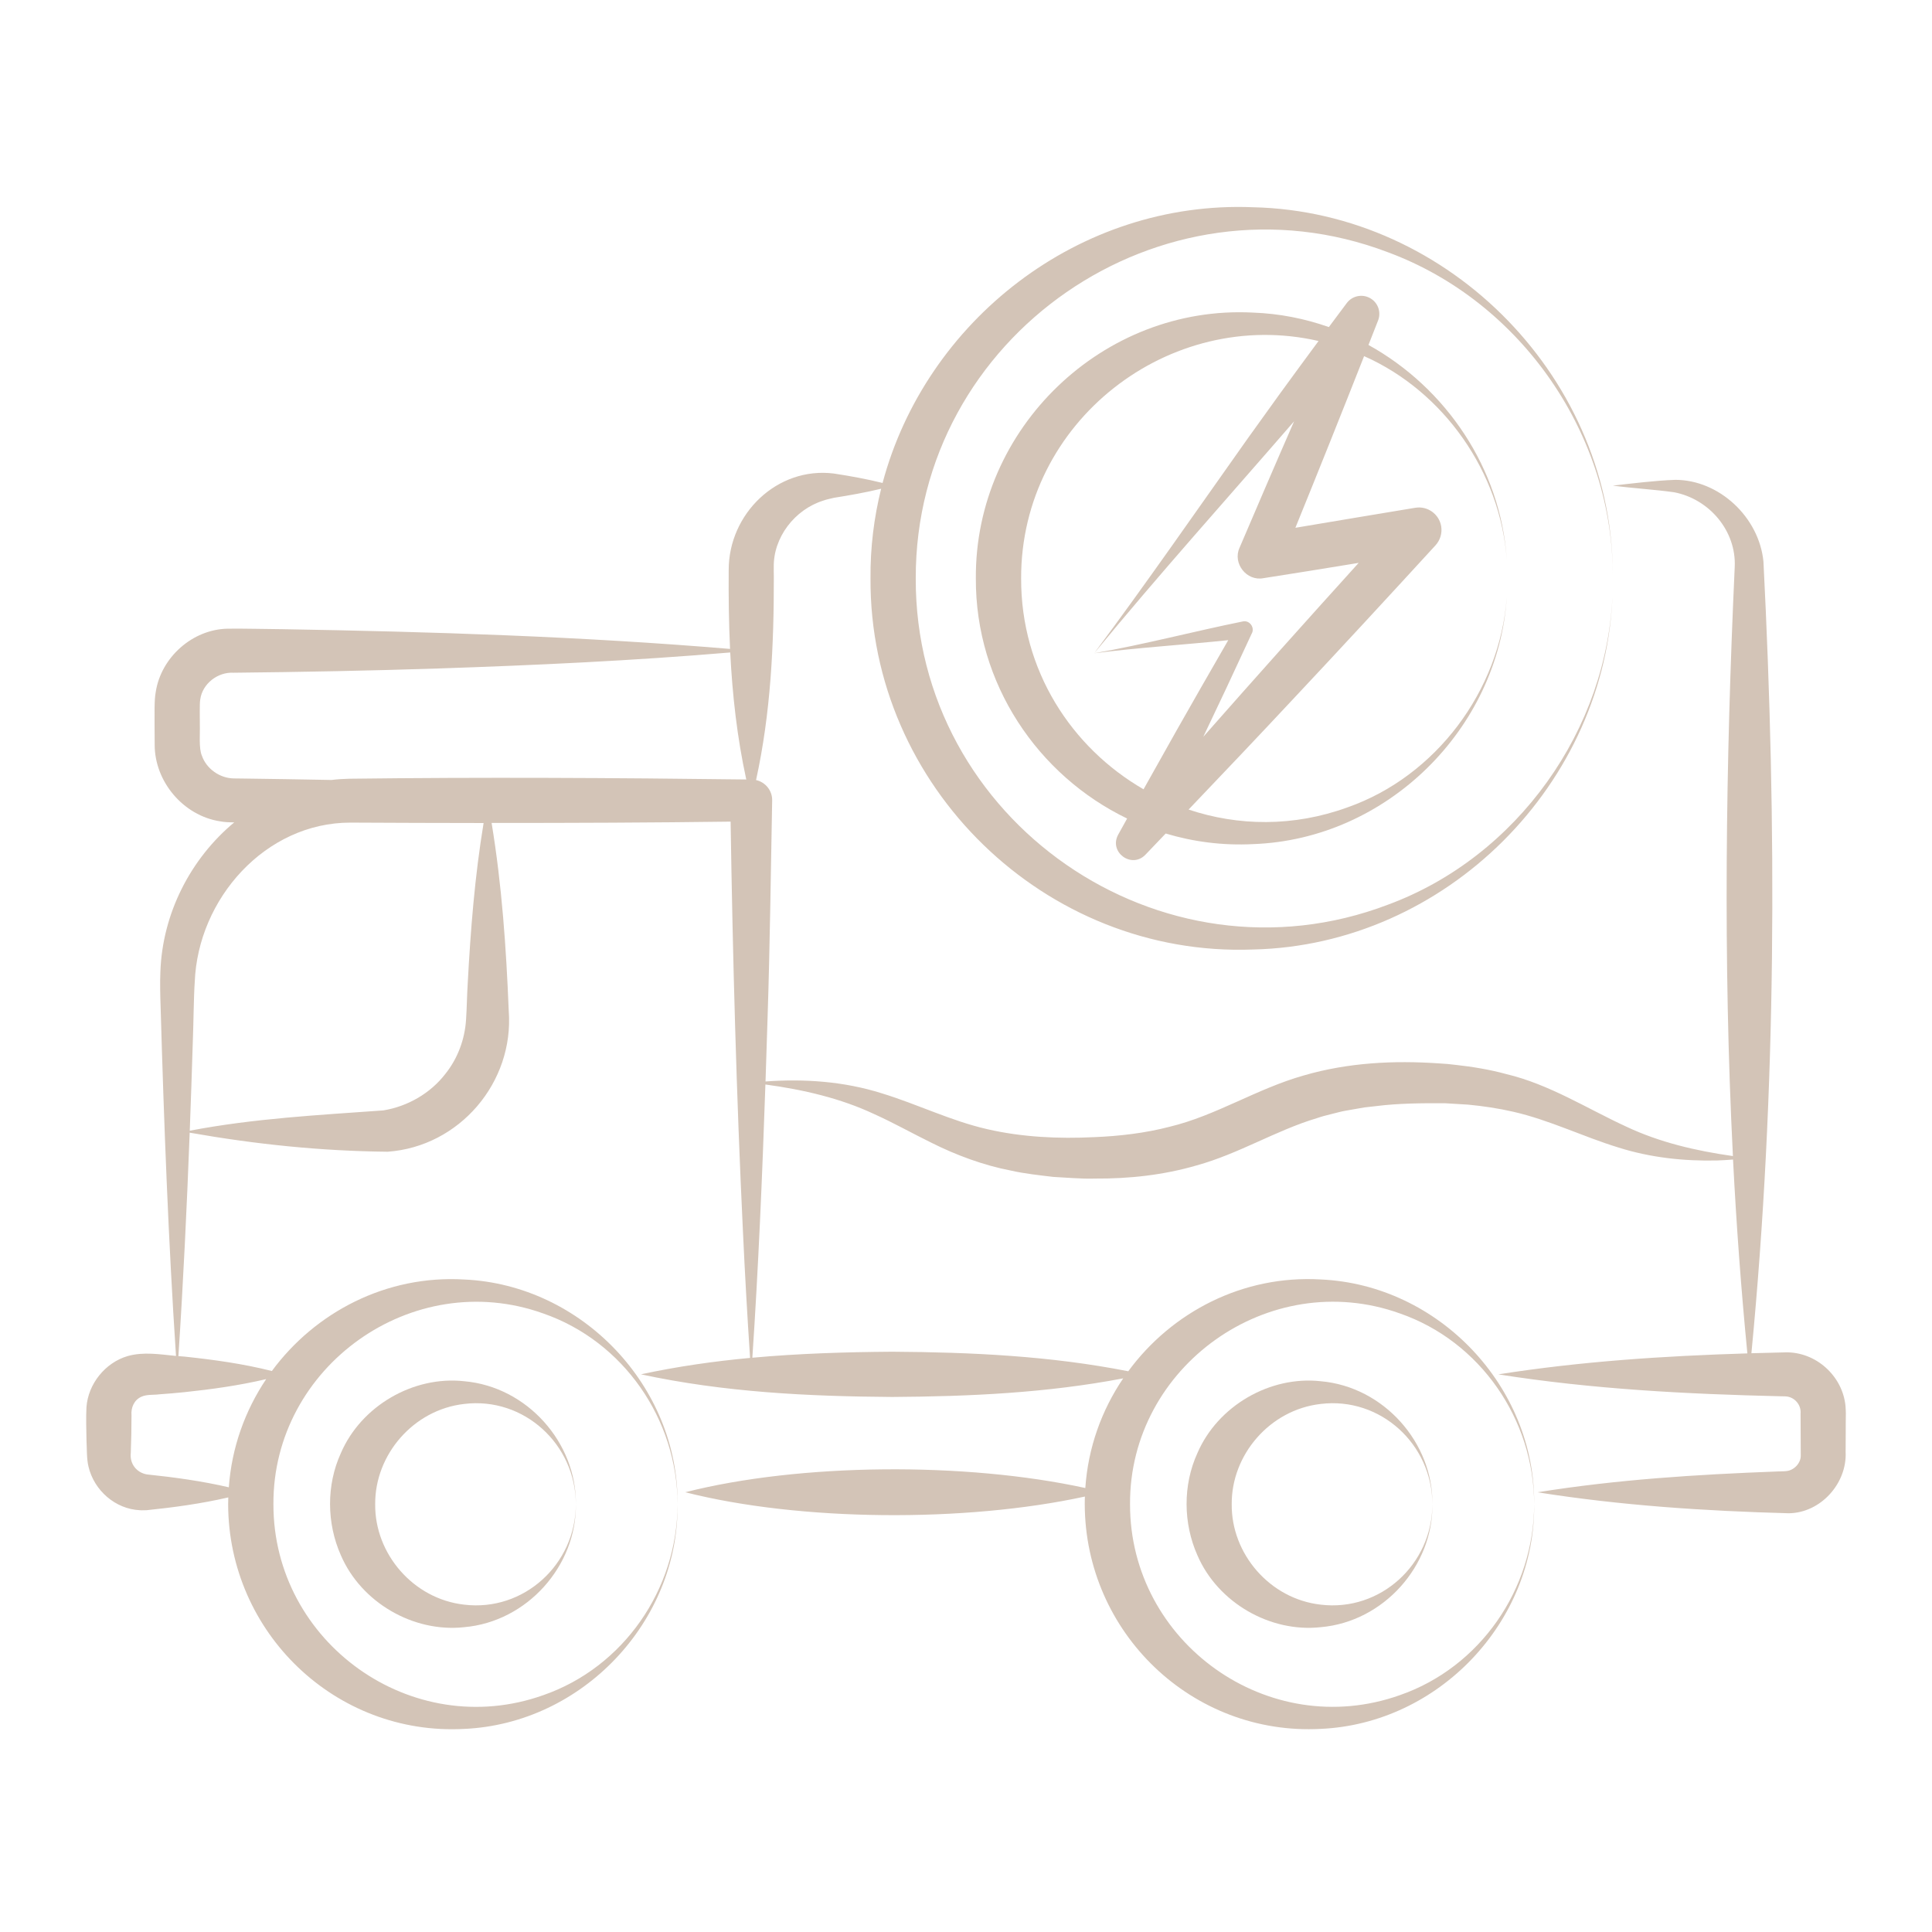 <svg id="Layer_1" enable-background="new 0 0 512 512" viewBox="0 0 512 512" xmlns="http://www.w3.org/2000/svg" width="300" height="300" version="1.1" xmlns:xlink="http://www.w3.org/1999/xlink" xmlns:svgjs="http://svgjs.dev/svgjs"><g width="100%" height="100%" transform="matrix(1,0,0,1,0,0)"><g><path d="m23.45 388.66c1.48 6.33 7.13 11.26 13.6 11.56.59.06 1.23-.01 1.82 0 7.22-.75 14.42-1.72 21.63-3.39-.02.6-.04 1.21-.04 1.81.09 34.06 28.52 61.38 62.55 59.54 31.26-1.39 56.85-28.33 56.55-59.53-.04 22.5-14.3 43.2-35.59 50.59-34.89 12.4-71.56-14-71.51-50.59-.2-36.45 36.82-63 71.5-50.57 21.29 7.38 35.56 28.08 35.6 50.57.3-31.2-25.29-58.17-56.55-59.57-20.64-1.22-39.47 8.66-50.96 24.25-7.73-1.94-15.46-3-23.19-3.82-.52-.03-1.05-.07-1.58-.12 1.29-19.62 2.24-39.46 2.99-59.22 17.51 3.09 34.76 4.87 52.46 5.05 19.03-1.35 33.53-18.38 32.09-37.33-.67-16.71-1.81-33.24-4.54-49.8 21.28.01 42.9-.08 63.34-.35.55 35.7 1.55 72.94 3.26 108.45.52 11.22 1.15 22.45 1.9 33.67-9.67.9-19.32 2.28-28.92 4.35 22.02 4.75 44.21 5.84 66.55 6 20.55-.13 40.97-1.06 61.25-4.93-5.71 8.43-9.32 18.37-10.04 29.06-31.75-6.94-75.62-6.62-106.02 1.12 30.39 7.73 74.19 8.05 105.91 1.14-.02.68-.05 1.35-.04 2.03.09 34.06 28.52 61.38 62.55 59.54 31.26-1.39 56.85-28.33 56.55-59.53-.04 22.5-14.3 43.2-35.59 50.59-34.89 12.4-71.56-14-71.51-50.59-.2-36.45 36.82-63 71.5-50.57 21.29 7.38 35.56 28.08 35.6 50.57.3-31.2-25.29-58.17-56.55-59.57-20.68-1.22-39.54 8.69-51.02 24.33-20.71-4.08-41.58-5.05-62.58-5.18-12.4.09-24.75.47-37.04 1.59 1.59-23.61 2.64-48.36 3.46-72.41 10.09 1.38 19.88 3.64 28.8 7.83 5.06 2.26 9.94 5.03 15.2 7.61 6.52 3.27 13.81 5.99 21.14 7.39 3.37.78 7.69 1.25 11.13 1.66 3.69.18 7.44.56 11.13.44 9.05.06 18.12-.93 26.9-3.49 11.23-3.11 21.07-9.3 31.83-12.51 1.01-.36 2.76-.85 3.81-1.08 1.11-.26 2.76-.74 3.87-.91.66-.11 4.36-.77 4.92-.86.7-.07 2.27-.25 3.01-.34 6.01-.77 12.32-.8 18.38-.77 1.39.09 4.62.29 6.09.37 4.01.38 8.04.98 11.96 1.88 9.69 2.21 18.34 6.56 27.98 9.51 8.42 2.65 17.22 3.6 26 3.41 1.43-.05 2.85-.14 4.28-.25.88 17.14 2.13 34.27 3.8 51.37-22.08.68-44.03 2.1-65.99 5.56 24.93 3.94 49.84 5.22 74.94 5.81.24.01.85.01 1.08.02 2.42.07 4.3 2.22 4.07 4.61l.05 11.11c.01 1.98-1.76 3.87-3.8 4.08-.65.1-1.89.05-2.56.11-21.24.8-42.29 2.12-63.41 5.51 22.18 3.51 44.29 4.96 66.61 5.56 8.44-.11 15.46-7.91 15.05-16.28.05-2.62 0-7.42.06-10.09 0-.54-.05-1.48-.09-2.03-.75-8.02-7.91-14.46-15.98-14.24-2.99.07-5.98.14-8.96.23 6.72-69.74 6.75-139.91 3.19-209.82-1.15-11.7-11.69-21.63-23.36-21.64-5.45.2-11.14.93-16.55 1.53 5.3.71 10.93 1.02 16.23 1.76 9.4 1.8 16.51 10.31 16.07 19.76-2.39 52.02-3.1 104.15-.48 156.16-9.87-1.4-19.44-3.65-28.17-7.76-10.37-4.76-20.47-11.27-31.94-13.98-4.15-1.15-9.02-1.96-13.3-2.42-1.08-.16-3.38-.36-4.46-.4-12.01-.83-24.15-.21-35.81 3.18-12.55 3.54-23.28 10.66-35.64 13.62-6.4 1.67-13.32 2.48-19.93 2.74-9.43.47-19.09.02-28.32-2.1-9.69-2.21-18.34-6.56-27.98-9.51-9.97-3.15-20.46-3.89-30.82-3.14.2-5.86.39-11.69.56-17.44.6-18.34.85-38.58 1.2-57.04.05-2.64-1.81-4.85-4.27-5.4 3.9-17.77 4.74-35.76 4.71-53.87 0-.55-.05-1.95-.02-2.49-.16-7.94 5.57-15.32 13.08-17.68.82-.31 2.01-.55 2.88-.76 4.19-.66 8.34-1.4 12.5-2.4-1.9 7.63-2.89 15.6-2.82 23.77-.3 55.12 46.34 100.41 101.35 98.34 51.19-1.13 93.89-44.01 95.32-94.78-1.16 36.39-25.29 70.25-59.51 82.89-60.26 22.95-125.38-22.33-125.17-86.45-.17-64.2 65.04-109.33 125.16-86.43 35.39 13.1 59.89 48.64 59.56 86.43.53-52.31-42.96-97.21-95.36-98.37-46.13-1.87-86.71 30.15-98.15 73.07-4.3-1.06-8.58-1.84-12.91-2.5-15.03-1.88-27.92 10.69-27.87 25.61-.05 6.97.03 13.93.36 20.87-39.53-3.31-79.04-4.56-118.65-5.23-2.96-.01-11.68-.21-14.51-.13-9.3.17-17.64 7.6-19.04 16.78-.45 2.26-.27 6.41-.31 8.73 0 0 .03 5.25.03 5.25-.01 9.78 7.6 18.78 17.28 20.28 1.12.23 2.48.28 3.8.29-11.54 9.59-19.05 24.12-19.57 39.64-.13 2.69-.04 6.47.06 9.17.88 30.7 2.05 61.89 4.08 92.59-4.29-.42-8.61-1.16-12.83.04-5.93 1.74-10.46 7.37-10.9 13.55-.15 2.92-.03 5.87.01 8.78.12 2.08.02 4.95.53 6.95zm38.46-182.37c-3.68-.07-7.19-2.54-8.4-6.01-.87-1.91-.47-6.09-.55-8.15.03-1.17-.12-5.72.11-6.78.58-4.18 4.64-7.3 8.81-7.07 18.02-.18 36.36-.54 54.36-1.13 25.76-.86 51.52-2.06 77.28-4.24.57 11.29 1.82 22.52 4.25 33.66-34.88-.44-70.28-.63-105.17-.2-1.6.03-3.19.14-4.75.33-7.79-.15-15.58-.28-23.38-.38 0 .01-2.56-.02-2.56-.03zm-10.8 69.33c.17-4.04.22-11.44.5-15.39.85-22.05 18.71-42.23 41.24-42.23 11.46.06 23.33.1 35.31.11-2.34 14.16-3.45 28.27-4.21 42.52-.2 3.06-.23 6.54-.44 9.56-.32 5.22-2.21 10.31-5.47 14.38-3.97 5.17-10.03 8.66-16.48 9.7-17.09 1.23-34.24 2.12-51.27 5.38.3-8.04.58-16.06.82-24.03zm-16.45 109.41c.12-3.21.19-6.76.19-9.96-.18-2.01.68-4.06 2.62-4.92 1.43-.66 3.2-.43 4.75-.64 2.21-.15 4.43-.35 6.64-.57 7.23-.76 14.45-1.76 21.68-3.46-5.6 8.34-9.15 18.14-9.9 28.67-7.25-1.68-14.49-2.66-21.76-3.42-2.81-.53-4.54-2.92-4.22-5.7z" fill="#d3c4b7" fill-opacity="1" data-original-color="#000000ff" stroke="none" stroke-opacity="1"/><path d="m123.02 366.04c-13.44-1.49-27.3 6.52-32.69 19.06-3.87 8.47-3.77 18.6.01 27.08 5.41 12.53 19.24 20.51 32.68 19.04 16.73-1.46 29.79-16.29 29.59-32.58-.03 15.9-13.78 28.51-29.59 26.61-13.53-1.51-23.73-13.52-23.59-26.61-.11-13.08 10.08-25.05 23.59-26.58 15.8-1.92 29.56 10.68 29.59 26.58.19-16.28-12.86-31.13-29.59-32.6z" fill="#d3c4b7" fill-opacity="1" data-original-color="#000000ff" stroke="none" stroke-opacity="1"/><path d="m350.01 366.04c-13.44-1.49-27.3 6.52-32.69 19.06-3.87 8.47-3.77 18.6.01 27.08 5.41 12.53 19.24 20.51 32.68 19.04 16.73-1.46 29.79-16.29 29.59-32.58-.03 15.9-13.78 28.51-29.59 26.61-13.53-1.51-23.73-13.52-23.59-26.61-.11-13.08 10.08-25.05 23.59-26.58 15.8-1.92 29.56 10.68 29.59 26.58.2-16.28-12.86-31.13-29.59-32.6z" fill="#d3c4b7" fill-opacity="1" data-original-color="#000000ff" stroke="none" stroke-opacity="1"/><path d="m303.52 226.54c1.8-1.88 3.59-3.77 5.4-5.65 7.31 2.19 15.09 3.22 23.12 2.81 35.47-1.24 64.99-30.47 67.27-65.39-1.81 24.66-18.73 47.39-42.15 55.63-14.36 5.24-29.06 4.99-42.17.6 9.15-9.58 18.27-19.19 27.32-28.87 12.8-13.63 25.48-27.37 38.12-41.16 1.19-1.31 1.81-3.15 1.5-5.03-.54-3.26-3.63-5.46-6.89-4.91-9.18 1.54-21.18 3.5-31.75 5.3 5.99-14.72 12.4-30.73 18.21-45.49 21.16 9.38 36.12 30.8 37.81 53.91-1.56-24.11-16.11-45.51-36.65-56.87.84-2.13 1.67-4.24 2.47-6.3.87-1.99.32-4.39-1.5-5.76-2.11-1.59-5.11-1.17-6.71.94-1.6 2.12-3.17 4.25-4.76 6.38-6.37-2.25-13.13-3.59-20.13-3.84-39.69-2.06-73.7 30.65-73.42 70.44-.13 27.92 16.47 52.25 40.09 63.64-.89 1.59-1.7 3.06-2.38 4.29-2.5 4.62 3.54 9.07 7.2 5.33zm-32.91-73.24c-.12-41.65 39.39-72 78.82-62.93-3.4 4.6-6.78 9.2-10.13 13.81 0 0-8.59 11.95-8.59 11.95-13.47 19.01-26.94 38.47-40.74 56.99 17.15-20.87 35.28-41.04 52.98-61.47-2.71 6.21-5.34 12.25-7.62 17.56 0 0-6.85 15.98-6.85 15.98-1.86 4.11 1.89 8.9 6.35 8.03 7.32-1.13 16.43-2.61 25.23-4.05-13.83 15.27-27.56 30.63-41.18 46.09 2.32-4.88 4.57-9.63 6.1-12.87 0 0 6.71-14.43 6.71-14.43.95-1.59-.51-3.69-2.35-3.27-12.97 2.63-26.27 6.14-39.37 8.43 11.35-1.47 23.88-2.25 35.53-3.47-4.24 7.34-10.36 18.01-13.64 23.83-2.18 3.86-5.57 9.9-8.81 15.69-19.07-11.02-32.51-31.49-32.44-55.87z" fill="#d3c4b7" fill-opacity="1" data-original-color="#000000ff" stroke="none" stroke-opacity="1"/></g></g></svg>